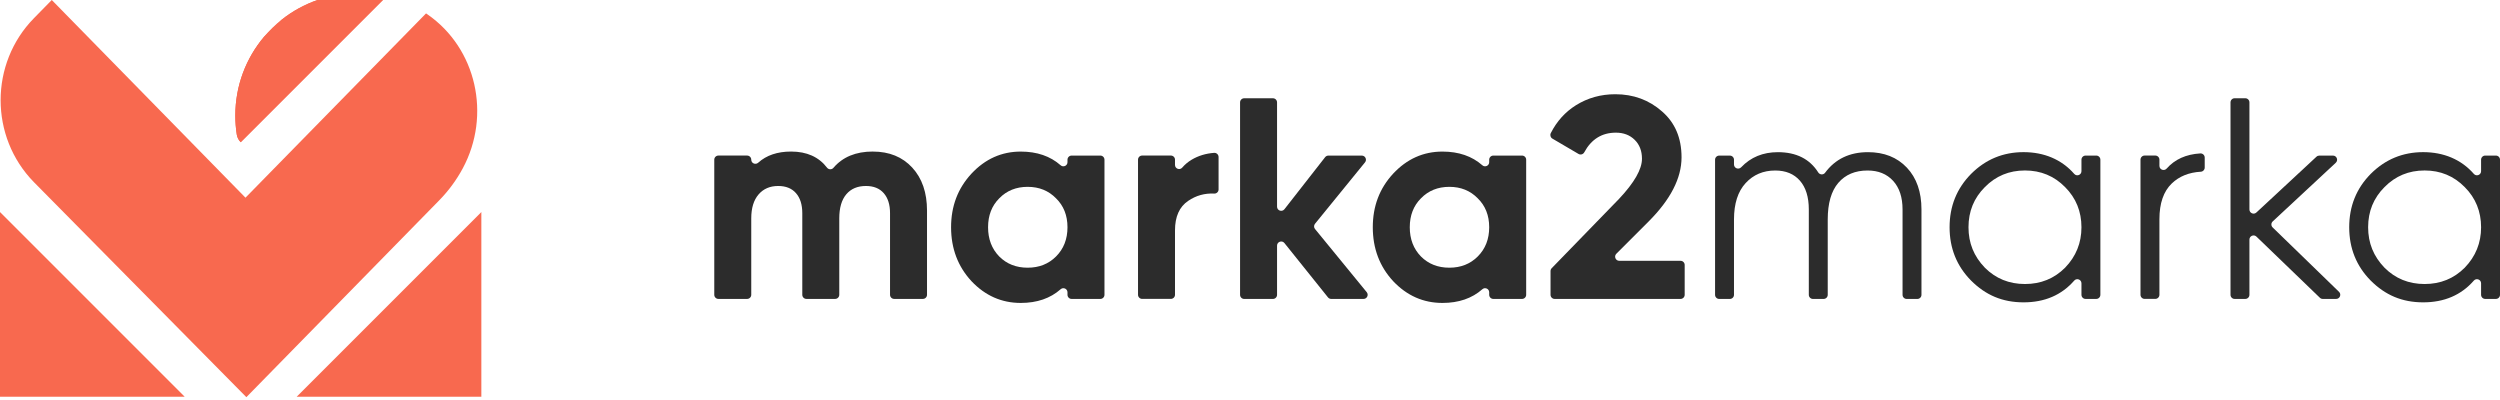 <svg width="444" height="71" viewBox="0 0 444 71" fill="none" xmlns="http://www.w3.org/2000/svg">
<path d="M68.007 0L42.749 25.257C42.749 25.257 42.745 25.253 42.743 25.251C42.372 24.881 42.13 24.401 42.049 23.883C41.878 22.787 41.79 21.664 41.79 20.519C41.79 15.187 43.712 10.303 46.902 6.524C47.91 5.547 48.966 4.538 50.036 3.487C51.925 1.991 54.067 0.805 56.389 0L68.007 0Z" fill="#F8694F"/>
<path d="M75.916 2.55C84.635 8.593 87.261 20.459 82.193 29.889C81.094 31.934 79.695 33.856 77.998 35.588L73.896 39.775L43.754 70.538L6.017 32.344C-1.857 24.308 -1.857 11.278 6.017 3.243L9.195 0L43.596 35.107V35.114C43.645 35.059 43.699 35.005 43.753 34.95L46.168 32.485L75.666 2.38C75.75 2.436 75.833 2.493 75.916 2.55H75.916Z" fill="#F8694F"/>
<path d="M32.798 70.458H0V37.66L32.798 70.458Z" fill="#F8694F"/>
<path d="M52.691 70.458H85.488V37.66L52.691 70.458Z" fill="#F8694F"/>
<path d="M68.007 0L42.749 25.257C42.749 25.257 42.745 25.253 42.743 25.251C42.372 24.881 42.13 24.401 42.049 23.883C41.878 22.787 41.79 21.664 41.79 20.519C41.79 15.187 43.712 10.303 46.902 6.524C47.842 5.41 48.892 4.392 50.036 3.487C51.925 1.991 54.067 0.805 56.389 0L68.007 0Z" fill="#F8694F"/>
<path d="M155.016 26.918C157.933 26.918 160.267 27.868 162.017 29.768C163.764 31.669 164.638 34.215 164.638 37.404V52.353C164.638 52.759 164.31 53.087 163.904 53.087H158.804C158.398 53.087 158.07 52.759 158.07 52.353V37.864C158.07 36.334 157.696 35.151 156.949 34.301C156.204 33.452 155.15 33.03 153.792 33.03C152.297 33.03 151.136 33.519 150.302 34.506C149.472 35.493 149.055 36.917 149.055 38.781V52.353C149.055 52.759 148.727 53.087 148.321 53.087H143.221C142.815 53.087 142.487 52.759 142.487 52.353V37.864C142.487 36.334 142.113 35.151 141.365 34.301C140.621 33.452 139.567 33.03 138.209 33.03C136.752 33.03 135.587 33.527 134.722 34.53C133.856 35.533 133.423 36.95 133.423 38.781V52.353C133.423 52.759 133.095 53.087 132.689 53.087H127.589C127.183 53.087 126.855 52.759 126.855 52.353V28.362C126.855 27.956 127.183 27.628 127.589 27.628H132.689C133.095 27.628 133.423 27.956 133.423 28.362C133.423 29.005 134.179 29.325 134.657 28.895C136.123 27.577 138.069 26.916 140.5 26.916C143.29 26.916 145.417 27.87 146.882 29.779C147.159 30.142 147.716 30.161 148.012 29.811C149.66 27.881 151.994 26.913 155.013 26.913L155.016 26.918Z" fill="#2C2C2C"/>
<path d="M189.585 28.803V28.365C189.585 27.959 189.913 27.631 190.319 27.631H195.42C195.826 27.631 196.154 27.959 196.154 28.365V52.355C196.154 52.761 195.826 53.09 195.42 53.09H190.319C189.913 53.09 189.585 52.761 189.585 52.355V51.917C189.585 51.285 188.843 50.952 188.37 51.369C186.531 52.99 184.17 53.802 181.286 53.802C177.89 53.802 174.973 52.514 172.529 49.933C170.117 47.32 168.912 44.128 168.912 40.361C168.912 36.595 170.117 33.454 172.529 30.841C174.973 28.228 177.89 26.921 181.286 26.921C184.168 26.921 186.528 27.733 188.37 29.354C188.843 29.771 189.585 29.435 189.585 28.806V28.803ZM177.468 45.553C178.79 46.879 180.471 47.543 182.509 47.543C184.547 47.543 186.225 46.879 187.55 45.553C188.908 44.198 189.585 42.467 189.585 40.361C189.585 38.256 188.905 36.541 187.55 35.221C186.227 33.863 184.547 33.183 182.509 33.183C180.471 33.183 178.793 33.863 177.468 35.221C176.145 36.544 175.481 38.259 175.481 40.361C175.481 42.464 176.145 44.198 177.468 45.553Z" fill="#2C2C2C"/>
<path d="M208.678 28.365V29.29C208.678 29.967 209.522 30.285 209.963 29.768C210.433 29.22 210.99 28.752 211.633 28.367C212.816 27.663 214.149 27.254 215.631 27.147C216.055 27.117 216.418 27.456 216.418 27.881V33.651C216.418 34.07 216.063 34.401 215.644 34.379C213.947 34.296 212.407 34.726 211.022 35.675C209.46 36.727 208.68 38.471 208.68 40.915V52.35C208.68 52.756 208.352 53.084 207.946 53.084H202.846C202.44 53.084 202.112 52.756 202.112 52.35V28.359C202.112 27.953 202.44 27.625 202.846 27.625H207.946C208.352 27.625 208.68 27.953 208.68 28.359L208.678 28.365Z" fill="#2C2C2C"/>
<path d="M233.547 40.671L242.729 51.891C243.121 52.37 242.78 53.09 242.162 53.09H236.424C236.201 53.09 235.991 52.988 235.851 52.816L228.111 43.164C227.678 42.623 226.804 42.93 226.804 43.623V52.359C226.804 52.765 226.476 53.093 226.07 53.093H220.97C220.564 53.093 220.236 52.765 220.236 52.359V18.186C220.236 17.78 220.564 17.452 220.97 17.452H226.07C226.476 17.452 226.804 17.78 226.804 18.186V36.706C226.804 37.405 227.686 37.708 228.116 37.157L235.34 27.916C235.48 27.739 235.693 27.634 235.918 27.634H241.858C242.476 27.634 242.818 28.352 242.428 28.831L233.544 39.744C233.324 40.015 233.324 40.402 233.544 40.671H233.547Z" fill="#2C2C2C"/>
<path d="M264.481 28.803V28.365C264.481 27.959 264.809 27.631 265.215 27.631H270.315C270.721 27.631 271.049 27.959 271.049 28.365V52.355C271.049 52.761 270.721 53.09 270.315 53.09H265.215C264.809 53.09 264.481 52.761 264.481 52.355V51.917C264.481 51.285 263.739 50.952 263.265 51.369C261.426 52.99 259.066 53.802 256.181 53.802C252.785 53.802 249.868 52.514 247.424 49.933C245.012 47.32 243.808 44.128 243.808 40.361C243.808 36.595 245.012 33.454 247.424 30.841C249.868 28.228 252.785 26.921 256.181 26.921C259.063 26.921 261.424 27.733 263.265 29.354C263.739 29.771 264.481 29.435 264.481 28.806V28.803ZM252.363 45.553C253.686 46.879 255.366 47.543 257.404 47.543C259.442 47.543 261.12 46.879 262.445 45.553C263.803 44.198 264.481 42.467 264.481 40.361C264.481 38.256 263.8 36.541 262.445 35.221C261.123 33.863 259.442 33.183 257.404 33.183C255.366 33.183 253.688 33.863 252.363 35.221C251.04 36.544 250.376 38.259 250.376 40.361C250.376 42.464 251.04 44.198 252.363 45.553Z" fill="#2C2C2C"/>
<path d="M298.468 53.09H276.109C275.703 53.09 275.375 52.761 275.375 52.355V48.142C275.375 47.952 275.45 47.769 275.582 47.632L287.541 35.32C290.256 32.435 291.614 30.061 291.614 28.193C291.614 26.8 291.181 25.681 290.318 24.832C289.453 23.982 288.339 23.56 286.982 23.56C284.497 23.56 282.623 24.724 281.362 27.053C281.163 27.418 280.706 27.55 280.346 27.34L275.7 24.614C275.361 24.415 275.246 23.985 275.423 23.635C276.493 21.533 277.977 19.887 279.878 18.696C281.965 17.392 284.298 16.736 286.88 16.736C290.103 16.736 292.87 17.755 295.179 19.793C297.486 21.794 298.642 24.509 298.642 27.94C298.642 31.64 296.688 35.439 292.786 39.343L287.062 45.067C286.6 45.529 286.928 46.319 287.581 46.319H298.465C298.871 46.319 299.199 46.648 299.199 47.053V52.355C299.199 52.761 298.871 53.09 298.465 53.09H298.468Z" fill="#2C2C2C"/>
<path d="M331.733 27.023C334.618 27.023 336.927 27.94 338.659 29.771C340.388 31.602 341.253 34.084 341.253 37.205V52.359C341.253 52.764 340.925 53.093 340.519 53.093H338.627C338.221 53.093 337.893 52.764 337.893 52.359V37.205C337.893 35.033 337.333 33.336 336.212 32.113C335.091 30.89 333.58 30.282 331.682 30.282C329.474 30.282 327.743 31.011 326.487 32.471C325.232 33.933 324.605 36.106 324.605 38.988V52.359C324.605 52.764 324.277 53.093 323.871 53.093H321.979C321.573 53.093 321.245 52.764 321.245 52.359V37.205C321.245 35.001 320.718 33.293 319.666 32.089C318.615 30.887 317.152 30.282 315.286 30.282C313.149 30.282 311.391 31.027 310.019 32.524C308.643 34.017 307.957 36.17 307.957 38.988V52.359C307.957 52.764 307.629 53.093 307.223 53.093H305.33C304.924 53.093 304.596 52.764 304.596 52.359V28.368C304.596 27.962 304.924 27.634 305.33 27.634H307.223C307.629 27.634 307.957 27.962 307.957 28.368V29.212C307.957 29.881 308.769 30.191 309.232 29.707C310.931 27.919 313.103 27.026 315.749 27.026C319.01 27.026 321.403 28.225 322.922 30.626C323.197 31.059 323.828 31.097 324.132 30.685C325.942 28.244 328.477 27.026 331.736 27.026L331.733 27.023Z" fill="#2C2C2C"/>
<path d="M369.667 30.402V28.364C369.667 27.958 369.995 27.63 370.401 27.63H372.293C372.699 27.63 373.027 27.958 373.027 28.364V52.355C373.027 52.761 372.699 53.089 372.293 53.089H370.401C369.995 53.089 369.667 52.761 369.667 52.355V50.317C369.667 49.642 368.83 49.325 368.384 49.833C366.134 52.409 363.131 53.697 359.383 53.697C355.635 53.697 352.642 52.409 350.064 49.831C347.518 47.249 346.246 44.093 346.246 40.358C346.246 36.624 347.518 33.467 350.064 30.886C352.642 28.308 355.748 27.02 359.383 27.02C363.018 27.02 366.134 28.308 368.384 30.884C368.828 31.392 369.667 31.077 369.667 30.4V30.402ZM352.508 47.54C354.444 49.476 356.818 50.441 359.635 50.441C362.453 50.441 364.827 49.476 366.763 47.54C368.699 45.534 369.667 43.144 369.667 40.358C369.667 37.573 368.699 35.167 366.763 33.231C364.827 31.263 362.453 30.276 359.635 30.276C356.818 30.276 354.441 31.263 352.508 33.231C350.572 35.167 349.604 37.541 349.604 40.358C349.604 43.176 350.572 45.534 352.508 47.54Z" fill="#2C2C2C"/>
<path d="M383.513 28.365V29.459C383.513 30.139 384.349 30.446 384.801 29.935C386.252 28.295 388.242 27.397 390.775 27.246C391.197 27.222 391.557 27.558 391.557 27.98V29.768C391.557 30.155 391.256 30.475 390.869 30.497C388.745 30.618 387.021 31.317 385.701 32.591C384.241 34 383.513 36.114 383.513 38.931V52.35C383.513 52.756 383.185 53.084 382.779 53.084H380.886C380.48 53.084 380.152 52.756 380.152 52.35V28.36C380.152 27.953 380.48 27.625 380.886 27.625H382.779C383.185 27.625 383.513 27.953 383.513 28.36V28.365Z" fill="#2C2C2C"/>
<path d="M403.618 40.388L415.408 51.828C415.881 52.288 415.556 53.089 414.897 53.089H412.523C412.332 53.089 412.149 53.017 412.015 52.885L400.741 42.02C400.276 41.571 399.499 41.902 399.499 42.547V52.355C399.499 52.761 399.171 53.089 398.765 53.089H396.872C396.466 53.089 396.138 52.761 396.138 52.355V18.183C396.138 17.777 396.466 17.449 396.872 17.449H398.765C399.171 17.449 399.499 17.777 399.499 18.183V37.205C399.499 37.845 400.263 38.178 400.733 37.743L411.407 27.83C411.542 27.703 411.722 27.633 411.907 27.633H414.335C415.002 27.633 415.322 28.451 414.835 28.905L403.632 39.326C403.325 39.611 403.32 40.098 403.621 40.391L403.618 40.388Z" fill="#2C2C2C"/>
<path d="M440.64 30.402V28.364C440.64 27.958 440.968 27.63 441.374 27.63H443.267C443.673 27.63 444.001 27.958 444.001 28.364V52.355C444.001 52.761 443.673 53.089 443.267 53.089H441.374C440.968 53.089 440.64 52.761 440.64 52.355V50.317C440.64 49.642 439.804 49.325 439.357 49.833C437.107 52.409 434.104 53.697 430.356 53.697C426.608 53.697 423.615 52.409 421.037 49.831C418.491 47.249 417.219 44.093 417.219 40.358C417.219 36.624 418.491 33.467 421.037 30.886C423.615 28.308 426.721 27.02 430.356 27.02C433.991 27.02 437.107 28.308 439.357 30.884C439.801 31.392 440.64 31.077 440.64 30.4V30.402ZM423.484 47.54C425.419 49.476 427.793 50.441 430.611 50.441C433.429 50.441 435.803 49.476 437.739 47.54C439.675 45.534 440.642 43.144 440.642 40.358C440.642 37.573 439.675 35.167 437.739 33.231C435.803 31.263 433.429 30.276 430.611 30.276C427.793 30.276 425.417 31.263 423.484 33.231C421.548 35.167 420.58 37.541 420.58 40.358C420.58 43.176 421.548 45.534 423.484 47.54Z" fill="#2C2C2C"/>
</svg>

